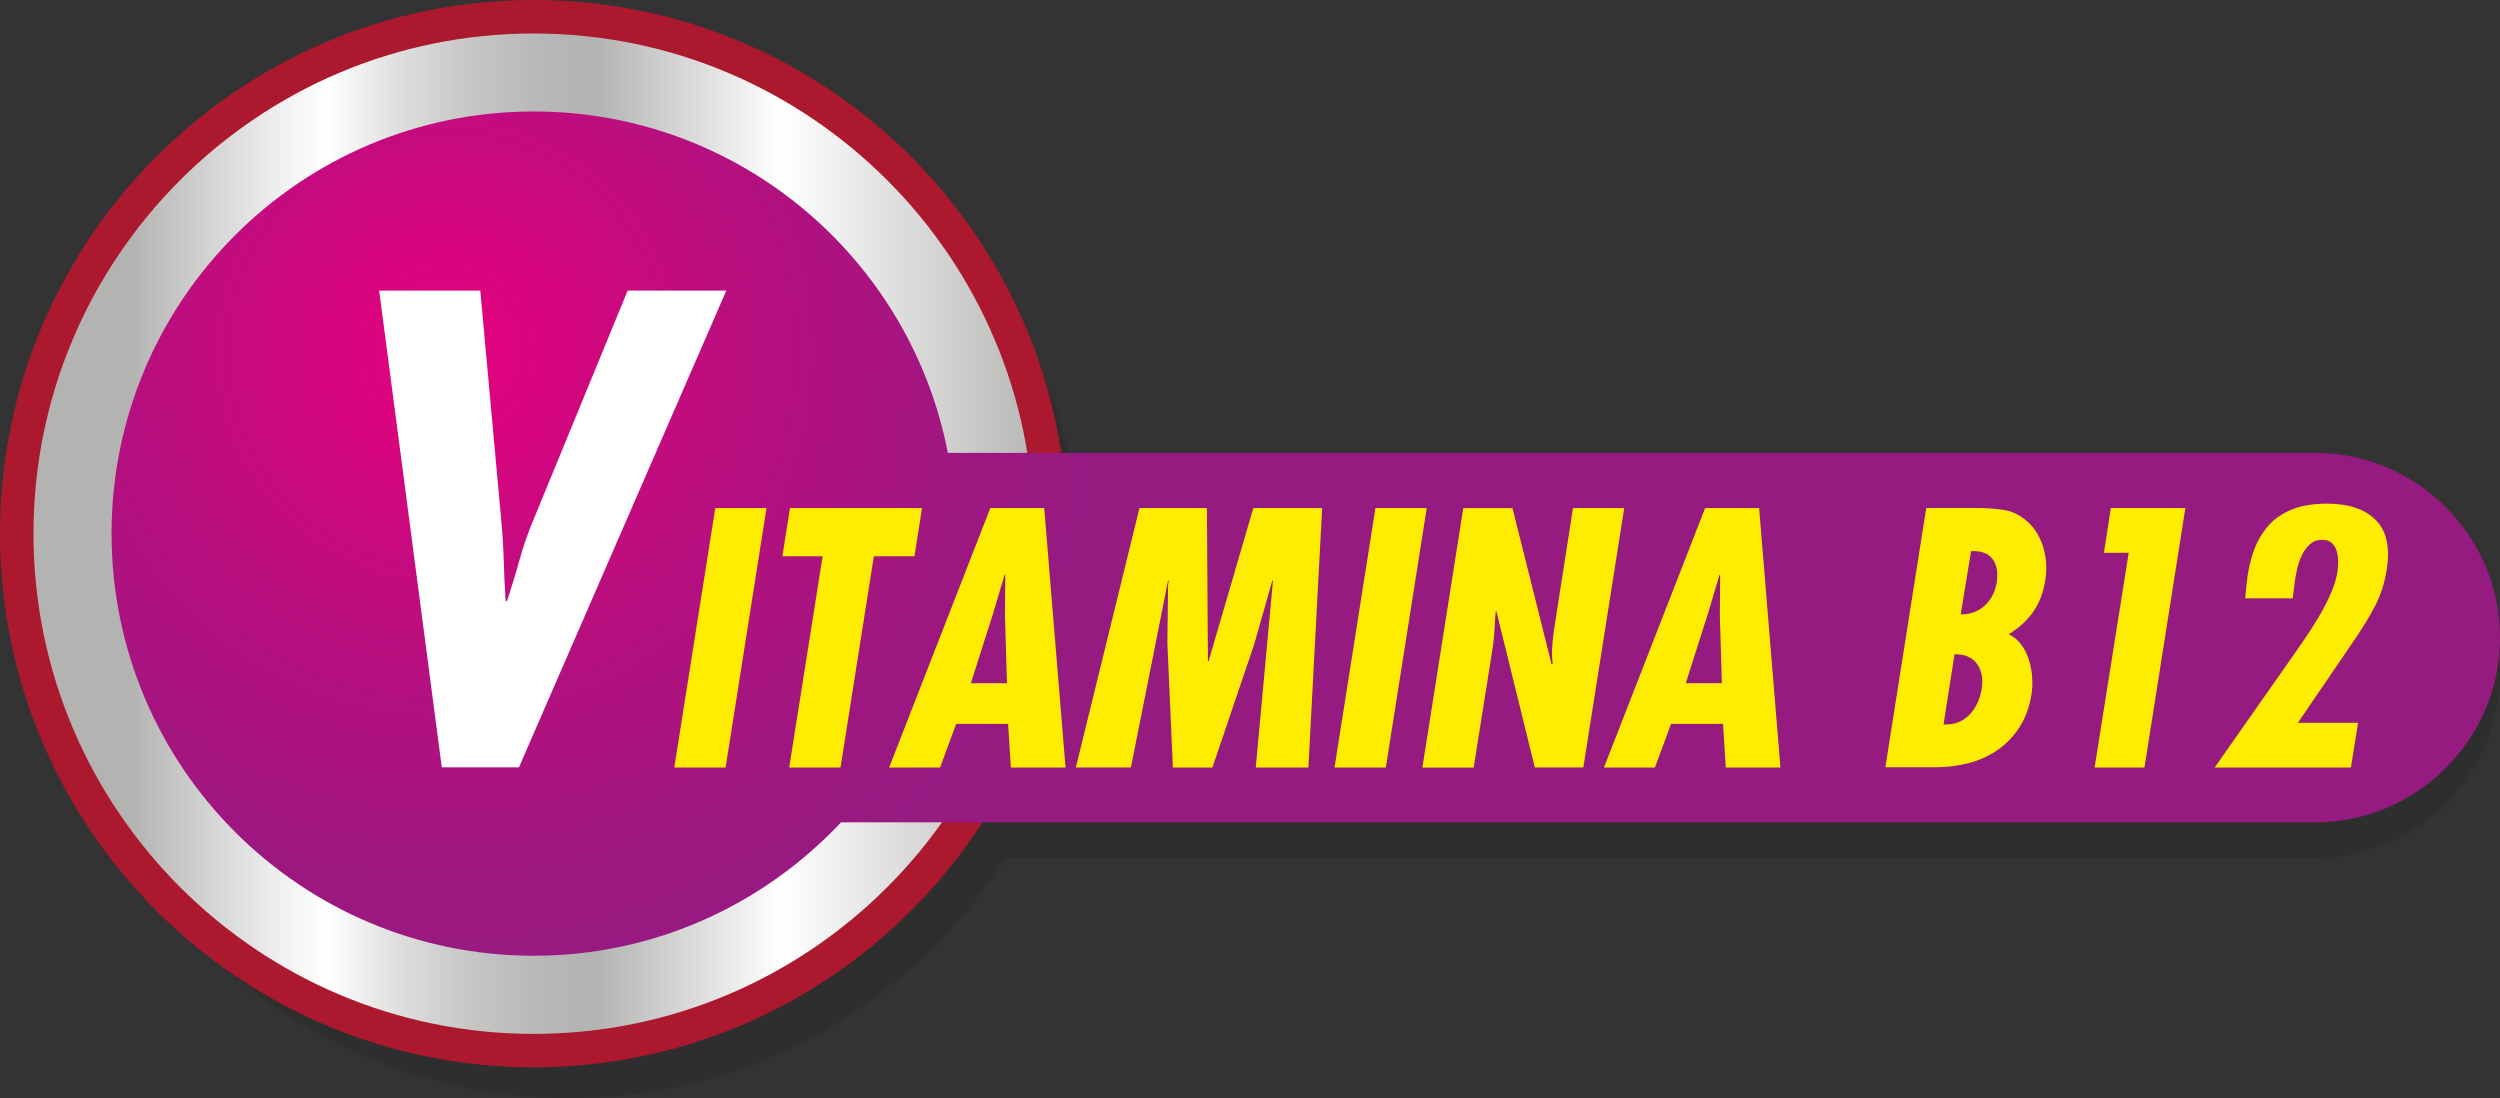 <svg xmlns="http://www.w3.org/2000/svg" xmlns:xlink="http://www.w3.org/1999/xlink" viewBox="0 0 326.97 143.64"><rect x="0" y="0" width="326.97" height="143.64" fill="#333333" stroke="none"/><defs><style>.uuid-5da4c949-55a5-4c4f-8e8e-fae1ed822ee8{fill:url(#uuid-7eb706f7-ee69-4370-8656-5f833ad216b8);}.uuid-f3cc4063-f3c4-4233-b65a-d425d3c6cd85{isolation:isolate;}.uuid-299aa670-9c12-4a49-8cbd-2bc8c7073726{fill:#ac182e;}.uuid-6c90cafa-7925-4d59-a35f-d1533fe28fad{fill:url(#uuid-6449a013-87ad-4254-ba6e-bfb3c6a3920c);}.uuid-a12c9434-3399-40fc-9705-71b2aed97d42{fill:#fff;}.uuid-3a268a84-6b5d-4bbc-bbea-a10996e095e8{fill:#ffed00;}.uuid-b995355e-2c5e-4750-ae6a-e09fe4a618b4{fill:#1d1d1b;mix-blend-mode:darken;opacity:.2;}</style><linearGradient id="uuid-7eb706f7-ee69-4370-8656-5f833ad216b8" x1="2.19" y1="69.79" x2="137.4" y2="69.79" gradientUnits="userSpaceOnUse"><stop offset=".11" stop-color="#b3b3b2"></stop><stop offset=".15" stop-color="#c4c4c3"></stop><stop offset=".25" stop-color="#eee"></stop><stop offset=".3" stop-color="#fff"></stop><stop offset=".37" stop-color="#dededd"></stop><stop offset=".44" stop-color="#c6c6c5"></stop><stop offset=".51" stop-color="#b7b7b7"></stop><stop offset=".56" stop-color="#b3b3b2"></stop><stop offset=".74" stop-color="#fff"></stop><stop offset="1" stop-color="#b3b3b2"></stop></linearGradient><radialGradient id="uuid-6449a013-87ad-4254-ba6e-bfb3c6a3920c" cx="72.42" cy="68.06" fx="72.42" fy="68.06" r="80.73" gradientTransform="translate(-19.75 -27.55) scale(1.08)" gradientUnits="userSpaceOnUse"><stop offset="0" stop-color="#e6007e"></stop><stop offset=".05" stop-color="#e1017e"></stop><stop offset=".47" stop-color="#b70f7f"></stop><stop offset=".8" stop-color="#9e1780"></stop><stop offset="1" stop-color="#951b81"></stop></radialGradient></defs><g class="uuid-f3cc4063-f3c4-4233-b65a-d425d3c6cd85"><g id="uuid-abd83834-0320-4289-9001-e5f2761009f9"><g id="uuid-a0dbaca3-4519-4cca-9d36-18531593a3ea"><path class="uuid-b995355e-2c5e-4750-ae6a-e09fe4a618b4" d="M302.81,63.88h-161.93c-5.73-31.54-33.31-55.46-66.5-55.46C37.04,8.42,6.78,38.69,6.78,76.03s30.27,67.61,67.61,67.61c24.03,0,45.12-12.55,57.11-31.44h171.32c13.29,0,24.16-10.87,24.16-24.16s-10.87-24.16-24.16-24.16Z"></path><circle class="uuid-5da4c949-55a5-4c4f-8e8e-fae1ed822ee8" cx="69.8" cy="69.79" r="67.61"></circle><path class="uuid-299aa670-9c12-4a49-8cbd-2bc8c7073726" d="M69.8,139.59C31.31,139.59,0,108.28,0,69.8S31.31,0,69.8,0s69.8,31.31,69.8,69.8-31.31,69.79-69.8,69.79ZM69.8,4.38C33.72,4.38,4.38,33.72,4.38,69.8s29.35,65.42,65.42,65.42,65.42-29.35,65.42-65.42S105.87,4.38,69.8,4.38Z"></path><path class="uuid-6c90cafa-7925-4d59-a35f-d1533fe28fad" d="M302.81,59.23H123.97c-4.93-25.44-27.3-44.65-54.17-44.65-30.49,0-55.21,24.72-55.21,55.21s24.72,55.21,55.21,55.21c15.87,0,30.13-6.73,40.2-17.45h192.81c13.29,0,24.16-10.87,24.16-24.16s-10.87-24.16-24.16-24.16Z"></path><path class="uuid-a12c9434-3399-40fc-9705-71b2aed97d42" d="M62.82,38.02l2.73,29.94c.17,1.77.28,3.54.33,5.33.05,1.79.14,3.57.25,5.33h.17c.61-1.82,1.16-3.62,1.65-5.42.5-1.79,1.13-3.6,1.9-5.42l12.24-29.77h12.9l-27.12,62.35h-10.09l-8.19-62.35h13.23Z"></path><path class="uuid-3a268a84-6b5d-4bbc-bbea-a10996e095e8" d="M100.25,66.45l-5.35,33.93h-6.71l5.36-33.93h6.7Z"></path><path class="uuid-3a268a84-6b5d-4bbc-bbea-a10996e095e8" d="M120.59,66.45l-.99,6.3h-5.31l-4.36,27.63h-6.71l4.37-27.63h-5.26l.99-6.3h17.28Z"></path><path class="uuid-3a268a84-6b5d-4bbc-bbea-a10996e095e8" d="M136.57,66.45l2.79,33.93h-7.15l-.36-5.71h-6.79l-2.11,5.71h-6.66l13.23-33.93h7.06ZM131.44,80.31l.04-5.13h-.09l-1.53,5.13-2.88,9.04h4.72l-.27-9.04Z"></path><path class="uuid-3a268a84-6b5d-4bbc-bbea-a10996e095e8" d="M157.85,66.45l.13,20.02h.09l5.85-20.02h9l-1.8,33.93h-6.88l2.25-24.43h-.09l-2.38,8.37-5.45,16.06h-5.17l-.72-16.24.09-7.56.09-.63h-.09l-4.86,24.43h-7.2l8.32-33.93h8.82Z"></path><path class="uuid-3a268a84-6b5d-4bbc-bbea-a10996e095e8" d="M186.6,66.45l-5.35,33.93h-6.71l5.35-33.93h6.71Z"></path><path class="uuid-3a268a84-6b5d-4bbc-bbea-a10996e095e8" d="M197.81,66.45l5.13,20.47.13-.09c-.09-.81-.11-1.65-.04-2.52.06-.87.17-1.74.32-2.61l2.38-15.25h6.7l-5.35,33.93h-6.34l-5.04-20.47-.09.09-.22,3.42-.18,1.4-2.47,15.57h-6.71l5.35-33.93h6.43Z"></path><path class="uuid-3a268a84-6b5d-4bbc-bbea-a10996e095e8" d="M230.07,66.45l2.79,33.93h-7.15l-.36-5.71h-6.79l-2.12,5.71h-6.66l13.23-33.93h7.06ZM224.94,80.31l.04-5.13h-.09l-1.53,5.13-2.88,9.04h4.72l-.27-9.04Z"></path><path class="uuid-3a268a84-6b5d-4bbc-bbea-a10996e095e8" d="M246.58,100.37l5.35-33.93h6.57c1.32,0,2.53.09,3.64.27,1.11.18,2.14.71,3.1,1.57.96.9,1.63,2.04,2.03,3.42.39,1.38.46,2.79.22,4.23-.24,1.53-.74,2.87-1.51,4-.76,1.14-1.85,2.15-3.26,3.01.66.33,1.21.79,1.64,1.37.43.58.76,1.24.99,1.96.23.72.37,1.48.43,2.27.06.79.03,1.55-.09,2.27-.27,1.68-.79,3.12-1.58,4.32-.78,1.2-1.73,2.19-2.86,2.97-1.12.78-2.38,1.35-3.78,1.71-1.4.36-2.86.54-4.39.54h-6.52ZM259.18,90.07c.21-1.32,0-2.41-.63-3.26-.63-.85-1.61-1.27-2.92-1.24l-1.44,9.18c1.35.06,2.46-.34,3.33-1.21.87-.87,1.42-2.02,1.67-3.46ZM261.16,76.08c.18-1.26-.02-2.26-.58-2.99-.57-.73-1.5-1.07-2.79-1.01l-1.35,8.28c1.26,0,2.31-.39,3.15-1.17.84-.78,1.37-1.81,1.58-3.1Z"></path><path class="uuid-3a268a84-6b5d-4bbc-bbea-a10996e095e8" d="M285.82,66.45l-5.35,33.93h-6.52l4.46-28.08h-3.24l.9-5.85h9.76Z"></path><path class="uuid-3a268a84-6b5d-4bbc-bbea-a10996e095e8" d="M293.65,78.24l.18-1.84c.15-1.59.46-3.03.92-4.32.46-1.29,1.11-2.4,1.93-3.33.83-.93,1.87-1.64,3.13-2.14,1.26-.49,2.77-.74,4.54-.74,2.82,0,4.94.71,6.37,2.14,1.42,1.43,1.9,3.61,1.42,6.55-.27,1.74-.79,3.33-1.55,4.77s-1.67,2.92-2.72,4.45l-7.33,10.75h7.87l-.94,5.85h-17.82l9.85-14.04c.57-.81,1.18-1.69,1.84-2.65.66-.96,1.29-1.94,1.89-2.95.6-1,1.12-2.02,1.58-3.04.45-1.02.75-1.99.9-2.92.06-.45.09-.91.09-1.39s-.07-.93-.2-1.35c-.13-.42-.35-.77-.65-1.04s-.72-.4-1.26-.4c-.63,0-1.16.2-1.6.61s-.79.89-1.06,1.46c-.27.57-.47,1.17-.61,1.8-.14.63-.23,1.17-.29,1.62l-.27,2.16h-6.21Z"></path></g></g></g></svg>